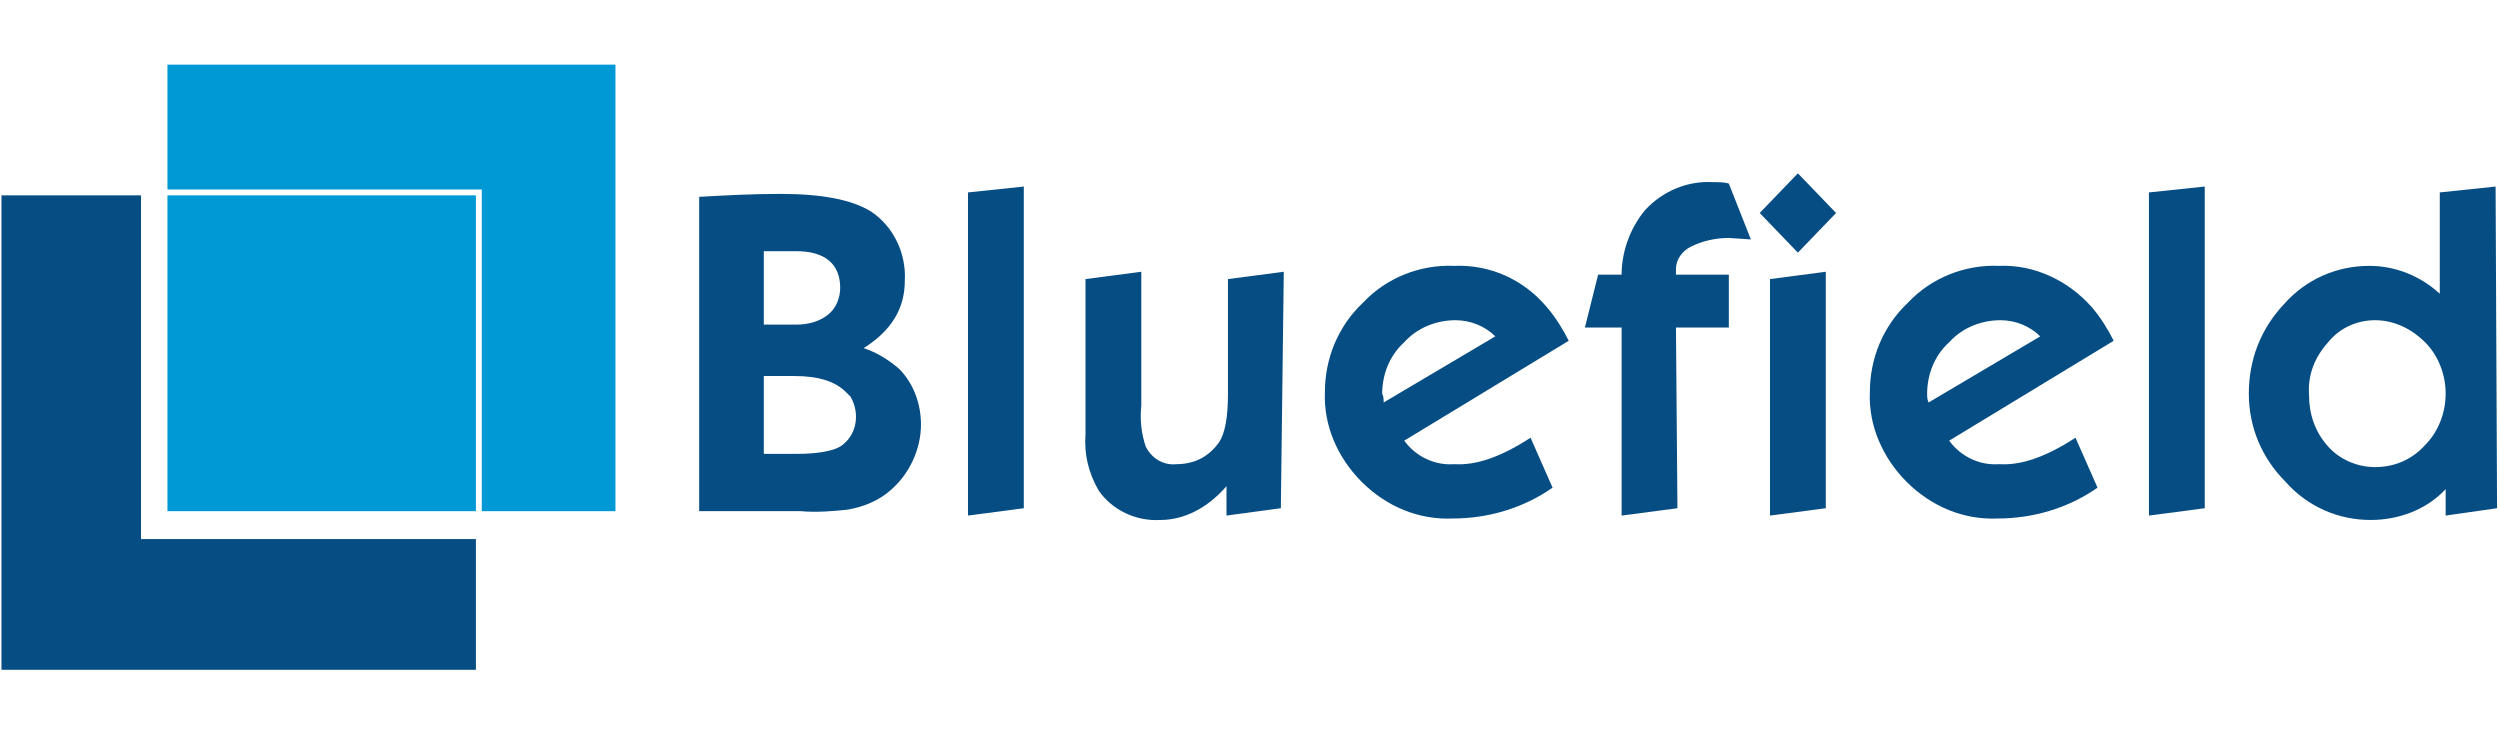 <?xml version="1.0" encoding="utf-8"?>
<!-- Generator: Adobe Illustrator 27.4.0, SVG Export Plug-In . SVG Version: 6.00 Build 0)  -->
<svg version="1.1" id="Layer_1" xmlns="http://www.w3.org/2000/svg" xmlns:xlink="http://www.w3.org/1999/xlink" x="0px" y="0px"
	 width="170.2px" height="50px" viewBox="0 0 170.2 50" style="enable-background:new 0 0 170.2 50;" xml:space="preserve">
<style type="text/css">
	.st0{fill:#D52B1E;}
	.st1{fill:#064D84;}
	.st2{fill:#0099D6;}
</style>
<path id="path257740" class="st0" d="M338.5,29c-0.2-0.1-0.5-0.2-0.9-0.2H337v1.6h0.7c0.3,0,0.6,0,0.7-0.1c0.3-0.1,0.4-0.3,0.4-0.7
	C338.8,29.3,338.7,29.1,338.5,29 M337.7,28.3c0.5,0,0.9,0.1,1.2,0.2c0.4,0.2,0.7,0.5,0.7,1.1c0,0.4-0.1,0.7-0.4,0.8
	c-0.1,0.1-0.4,0.2-0.6,0.2c0.3,0.1,0.6,0.2,0.7,0.4c0.2,0.2,0.2,0.4,0.2,0.7V32c0,0.1,0,0.2,0,0.3c0,0.1,0,0.2,0,0.2l0,0.1h-0.7
	c0,0,0,0,0,0c0,0,0,0,0,0l0-0.1V32c0-0.5-0.1-0.8-0.4-1c-0.2-0.1-0.4-0.1-0.8-0.1H337v1.7h-0.8v-4.3L337.7,28.3L337.7,28.3z
	 M335.4,28.1c-0.7,0.7-1,1.4-1,2.4c0,0.9,0.3,1.7,1,2.4c0.7,0.7,1.4,1,2.4,1s1.7-0.3,2.4-1c0.7-0.7,1-1.5,1-2.4c0-0.9-0.3-1.7-1-2.4
	c-0.7-0.7-1.4-1-2.4-1C336.9,27.1,336.1,27.4,335.4,28.1 M340.5,33.2c-0.8,0.8-1.7,1.1-2.8,1.1c-1.1,0-2-0.4-2.8-1.1
	c-0.8-0.8-1.1-1.7-1.1-2.8c0-1.1,0.4-2,1.1-2.8c0.8-0.8,1.7-1.1,2.7-1.1c1.1,0,2,0.4,2.8,1.1c0.8,0.8,1.1,1.7,1.1,2.8
	C341.7,31.6,341.3,32.5,340.5,33.2"/>
<g>
	<path class="st1" d="M47.6,34.8V13.4c1.8-0.1,3.6-0.2,5.5-0.2c2.9,0,4.9,0.4,6.2,1.2c1.5,1,2.4,2.8,2.3,4.7c0,1.9-0.9,3.4-2.8,4.6
		c0.9,0.3,1.7,0.8,2.4,1.4c1,1,1.5,2.4,1.5,3.8c0,1.7-0.8,3.4-2.1,4.5c-0.8,0.7-1.8,1.1-2.9,1.3c-1,0.1-2.1,0.2-3.2,0.1L47.6,34.8z
		 M52,22.1h2.2c0.8,0,1.6-0.2,2.2-0.7c0.5-0.4,0.8-1.1,0.8-1.8c0-1.6-1-2.5-3-2.5H52V22.1z M52,30.9h2.2c1.5,0,2.5-0.2,3-0.5
		c1.1-0.7,1.4-2.2,0.7-3.4c-0.1-0.1-0.2-0.2-0.3-0.3c-0.7-0.7-1.8-1.1-3.5-1.1H52V30.9z"/>
	<path class="st1" d="M69.7,34.6l-3.8,0.5V13.1l3.8-0.4V34.6z"/>
	<path class="st1" d="M87.2,34.6l-3.7,0.5v-2c-1.3,1.5-2.9,2.3-4.5,2.3c-1.7,0.1-3.3-0.7-4.2-2c-0.7-1.2-1-2.5-0.9-3.8V19l3.8-0.5
		v9.1c-0.1,1,0,1.9,0.3,2.8c0.4,0.8,1.2,1.3,2.1,1.2c1.2,0,2.2-0.5,2.9-1.5c0.4-0.6,0.6-1.7,0.6-3.3V19l3.8-0.5L87.2,34.6z"/>
	<path class="st1" d="M104.2,29.8l1.5,3.4c-2,1.4-4.4,2.1-6.8,2.1c-2.3,0.1-4.5-0.8-6.2-2.5c-1.6-1.6-2.6-3.8-2.5-6.1
		c0-2.3,0.9-4.5,2.6-6.1c1.6-1.7,3.9-2.6,6.2-2.5c2.4-0.1,4.7,0.9,6.3,2.8c0.6,0.7,1.1,1.5,1.5,2.3l-11.2,6.8
		c0.8,1.1,2.1,1.7,3.4,1.6C100.5,31.7,102.2,31.1,104.2,29.8z M94.2,27.4l7.6-4.5c-0.7-0.7-1.7-1.1-2.7-1.1c-1.3,0-2.6,0.5-3.5,1.5
		c-1,0.9-1.5,2.2-1.5,3.5C94.2,27,94.2,27.2,94.2,27.4z"/>
	<path class="st1" d="M114.2,34.6l-3.8,0.5V22.3h-2.5l0.9-3.6h1.6c0-1.6,0.6-3.2,1.6-4.4c1.2-1.3,2.9-2,4.6-1.9c0.4,0,0.8,0,1.1,0.1
		l1.5,3.8l-1.5-0.1c-0.9,0-1.8,0.2-2.6,0.6c-0.6,0.3-1,0.9-1,1.5c0,0.1,0,0.3,0,0.4h3.6v3.6h-3.6L114.2,34.6z"/>
	<path class="st1" d="M122.4,17.2l-2.6-2.7l2.6-2.7l2.6,2.7L122.4,17.2z M124.3,18.5v16.1l-3.8,0.5V19L124.3,18.5z"/>
	<path class="st1" d="M141.3,29.8l1.5,3.4c-2,1.4-4.4,2.1-6.8,2.1c-2.3,0.1-4.5-0.8-6.2-2.5c-1.6-1.6-2.6-3.8-2.5-6.1
		c0-2.3,0.9-4.5,2.6-6.1c1.6-1.7,3.9-2.6,6.2-2.5c2.4-0.1,4.7,1,6.3,2.8c0.6,0.7,1.1,1.5,1.5,2.3l-11.2,6.8c0.8,1.1,2.1,1.7,3.4,1.6
		C137.6,31.7,139.3,31.1,141.3,29.8z M131.3,27.4l7.6-4.5c-0.7-0.7-1.7-1.1-2.7-1.1c-1.3,0-2.6,0.5-3.5,1.5c-1,0.9-1.5,2.2-1.5,3.5
		C131.2,27,131.2,27.2,131.3,27.4z"/>
	<path class="st1" d="M150.1,34.6l-3.8,0.5V13.1l3.8-0.4V34.6z"/>
	<path class="st1" d="M170,34.6l-3.5,0.5v-1.8c-1.3,1.4-3.2,2.1-5.1,2.1c-2.2,0-4.3-0.9-5.8-2.6c-1.6-1.6-2.5-3.7-2.5-6
		c0-2.3,0.8-4.4,2.4-6.1c1.5-1.7,3.6-2.6,5.8-2.6c1.8,0,3.5,0.7,4.8,1.9v-6.9l3.8-0.4L170,34.6z M161.7,21.8c-1.2,0-2.4,0.5-3.2,1.5
		c-0.9,1-1.4,2.2-1.3,3.6c0,1.3,0.4,2.5,1.3,3.5c0.8,0.9,2,1.4,3.2,1.4c1.3,0,2.5-0.5,3.4-1.5c0.9-0.9,1.4-2.2,1.4-3.5
		c0-1.3-0.5-2.6-1.4-3.5C164.2,22.4,163,21.8,161.7,21.8L161.7,21.8z"/>
	<polygon class="st1" points="0.1,13.3 9.6,13.3 9.6,36.7 32.4,36.7 32.4,45.6 0.1,45.6 	"/>
	<polygon class="st2" points="11.4,4.4 41.9,4.4 41.9,34.8 32.8,34.8 32.8,12.9 11.4,12.9 	"/>
	<rect x="11.4" y="13.3" class="st2" width="21" height="21.5"/>
</g>
</svg>
